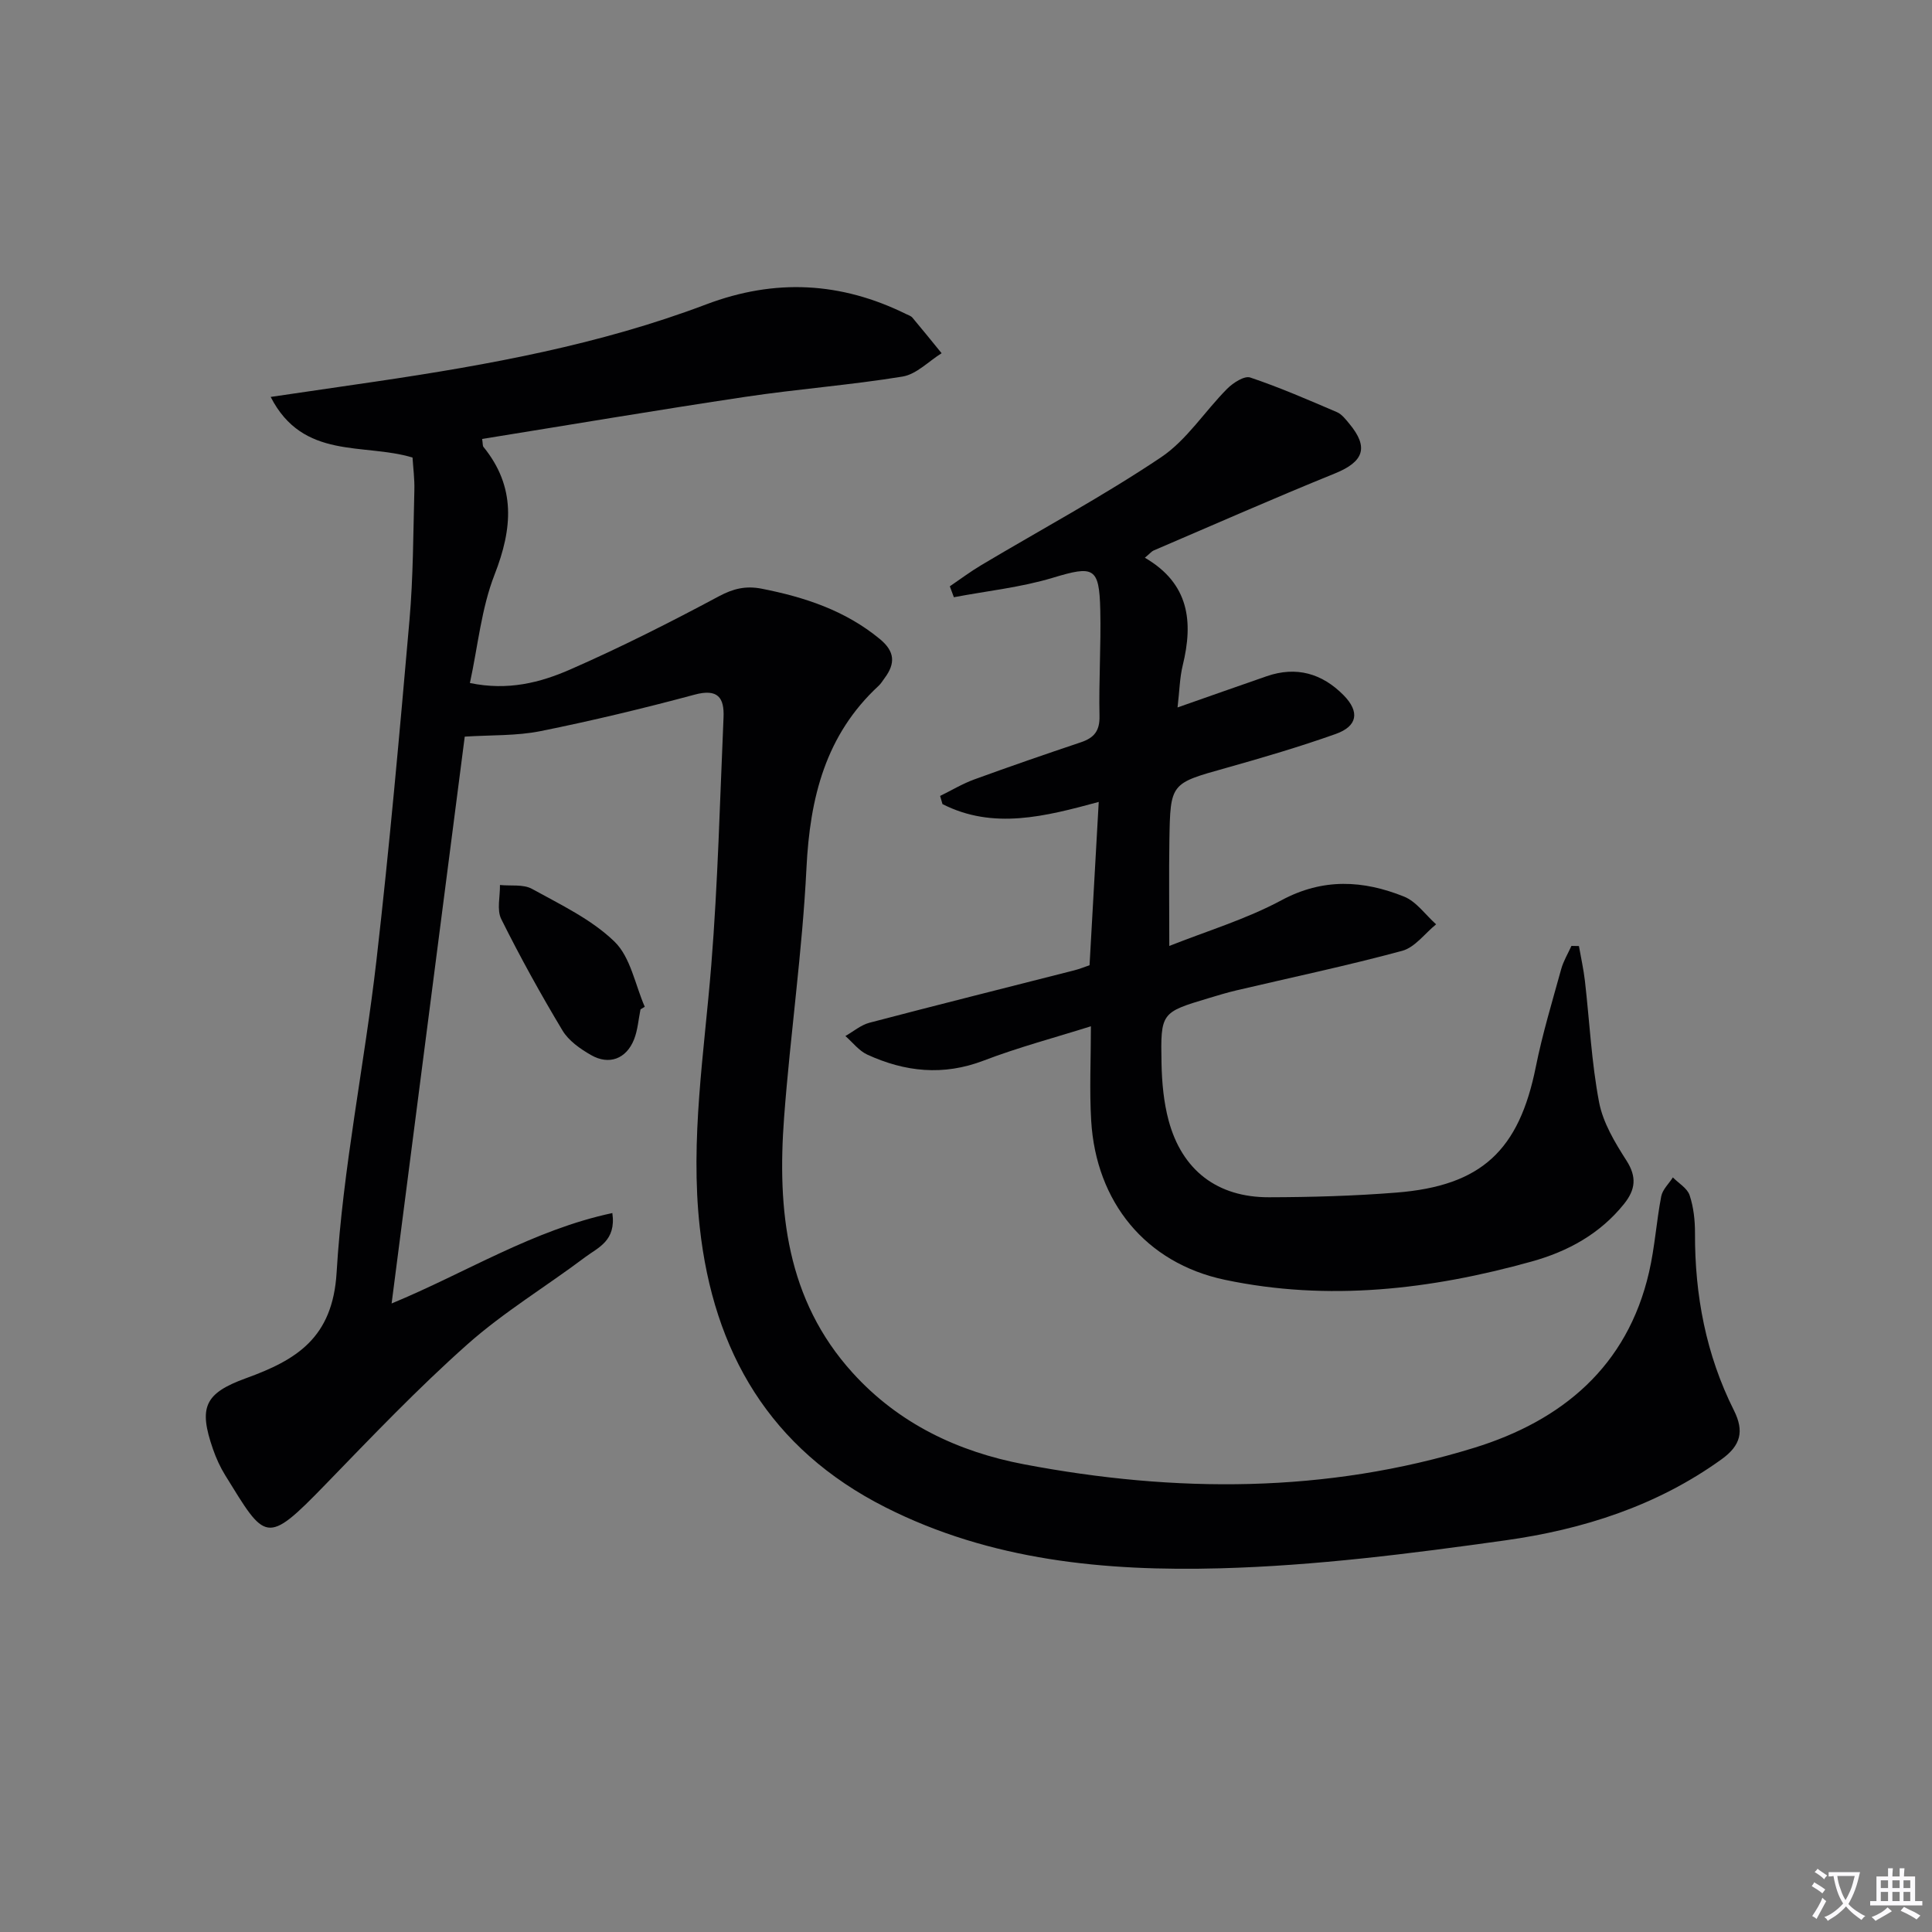 <svg enable-background="new 0 0 400 400" viewBox="0 0 400 400" xmlns="http://www.w3.org/2000/svg"><rect x="0" y="0" width="400" height="400" fill="#808080" stroke="none"/><path d="m377.9 391.2c-.2.3-.4.5-.6.8-.7-.6-1.4-1-2.2-1.5.2-.3.4-.5.5-.8.6.4 1.4.8 2.3 1.5zm-1.8 6.1c-.2-.2-.5-.4-.9-.6.4-.6.8-1.2 1.2-1.9s.7-1.3.9-1.9c.3.3.5.5.8.7-.7 1.3-1.4 2.6-2 3.7zm2.2-9c-.3.3-.5.5-.6.8-.6-.6-1.3-1.1-2-1.5.3-.3.5-.5.6-.7.6.5 1.3.9 2 1.4zm.3.2v-.9h2 4.5c-.3 1.3-.6 2.5-1 3.6s-.9 2.1-1.4 3c.4.5 1 1 1.6 1.4s1.2.8 1.9 1.1c-.3.2-.5.4-.8.8-.4-.3-1-.7-1.6-1.2s-1.2-1.1-1.6-1.6c-.5.6-1.1 1.1-1.7 1.6s-1.4.9-2.1 1.4c-.1-.3-.3-.5-.7-.8.6-.2 1.2-.5 1.9-1s1.4-1.1 2-1.8c-.5-.8-.9-1.6-1.2-2.5s-.6-2-.8-3.2c-.4.1-.7.1-1 .1zm2.5 2.7c.3 1 .7 1.7 1 2.2.3-.5.6-1.1 1-2s.6-1.9.9-3h-3.2-.4c.1.9.3 1.8.7 2.8z" fill="#fbfafc"/><path d="m396.5 388.5v1.5 3.6h1.5v.9c-.4 0-1 0-1.7 0h-7.9c-.5 0-.9 0-1.2 0v-.9h1.3v-3.5c0-.7 0-1.2 0-1.6h2.4c0-.8 0-1.4 0-1.7h1c0 .3-.1.8-.1 1.7h1.5c0-.8 0-1.4 0-1.7h1c0 .3-.1.9-.1 1.7zm-8.2 9.2c-.2-.3-.5-.5-.8-.8.8-.3 1.4-.6 1.9-.9s1-.7 1.4-1.1c.3.3.6.5.9.8-1.6 1-2.8 1.6-3.4 2zm2.6-6.8v-1.6h-1.5v1.6zm0 2.7v-1.9h-1.5v1.9zm2.4-2.7v-1.6h-1.5v1.6zm0 2.7v-1.9h-1.5v1.9zm.2 2 .7-.8c.4.2.9.5 1.6.8s1.3.7 1.8 1c-.3.3-.5.5-.8.8-.4-.3-1.5-1-3.3-1.8zm2-4.7v-1.6h-1.4v1.6zm0 2.7v-1.9h-1.4v1.9z" fill="#fbfafc"/><g fill="#010103"><path d="m96.22 152.51c-5.02 38.96-10.05 77.94-15.14 117.36 15.36-6.35 29.29-15.23 45.7-18.72.83 5.76-2.97 7.14-5.57 9.09-8.11 6.1-16.91 11.4-24.46 18.11-10.3 9.15-19.84 19.17-29.45 29.08-12.27 12.65-12.31 11.55-20.67-1.99-1.04-1.68-1.88-3.53-2.53-5.4-3.02-8.68-1.77-11.57 6.82-14.69 10.42-3.78 17.95-8.3 18.77-21.86 1.29-21.64 5.77-43.08 8.25-64.67 2.69-23.44 4.78-46.95 6.84-70.45.78-8.93.77-17.94 1.01-26.92.06-2.3-.25-4.61-.38-6.72-10.11-3.07-22.66.57-29.37-12.55 7.99-1.17 14.97-2.18 21.95-3.21 23.18-3.43 46.22-7.62 68.22-15.95 14.25-5.39 27.9-4.66 41.41 2.01.45.22.99.38 1.29.74 2.04 2.43 4.04 4.9 6.04 7.36-2.68 1.67-5.2 4.35-8.07 4.83-10.81 1.77-21.77 2.58-32.61 4.21-18.18 2.72-36.3 5.79-54.45 8.71.16 1 .09 1.42.27 1.64 6.76 8.32 6.03 16.91 2.3 26.46-2.73 6.99-3.44 14.77-5.1 22.43 7.89 1.64 14.56-.09 20.72-2.78 10.48-4.59 20.73-9.77 30.82-15.17 3.02-1.62 5.62-2.21 8.85-1.58 8.92 1.75 17.32 4.51 24.49 10.43 3.13 2.58 3.23 5.06.99 8.07-.4.53-.74 1.13-1.22 1.58-11.04 10.2-14.25 23.21-14.97 37.75-.85 17.24-3.34 34.4-4.63 51.63-1.44 19.2.45 37.74 14.19 52.89 9.53 10.51 21.8 16.34 35.49 18.94 31.29 5.94 62.55 6.04 93.2-3.42 18.17-5.61 31.7-16.8 36.2-36.37 1.19-5.15 1.52-10.49 2.52-15.69.27-1.41 1.58-2.62 2.41-3.92 1.2 1.22 2.99 2.24 3.47 3.7.82 2.47 1.12 5.21 1.11 7.84-.05 12.85 2.28 25.17 8.06 36.69 2.17 4.33 1.4 7.27-2.52 10.1-13.44 9.71-28.83 14.58-44.85 16.82-19.55 2.74-39.26 5.25-58.96 5.78-23.8.64-47.52-1.57-69.4-12.66-23.81-12.06-35.55-32.07-38.39-58-2-18.19.94-36.13 2.39-54.18 1.37-17.06 1.79-34.2 2.54-51.32.18-4.13-1.2-6.01-5.99-4.72-10.56 2.84-21.22 5.4-31.94 7.56-4.95.99-10.17.78-15.65 1.13z"/><path d="m237.03 115.47c9.23 5.37 10.04 13.29 7.84 22.29-.62 2.53-.66 5.2-1.07 8.71 6.67-2.34 12.55-4.42 18.44-6.46 6.15-2.13 11.48-.59 15.94 3.93 3.37 3.42 2.9 6.41-1.63 8.02-7.49 2.66-15.14 4.91-22.79 7.06-11.38 3.19-11.46 3.09-11.65 14.95-.11 6.95-.02 13.89-.02 21.88 7.71-3.07 15.86-5.51 23.2-9.45 8.63-4.65 16.94-4.16 25.38-.78 2.58 1.03 4.46 3.79 6.66 5.75-2.33 1.89-4.39 4.78-7.03 5.49-11.34 3.07-22.85 5.49-34.29 8.18-1.94.46-3.84 1.03-5.75 1.61-9.86 2.96-9.99 2.97-9.78 13.53.08 3.95.45 8.01 1.47 11.81 2.78 10.32 10.09 15.92 20.79 15.89 8.8-.02 17.63-.27 26.4-.97 17.62-1.4 25.37-8.75 28.84-26.06 1.37-6.81 3.4-13.5 5.25-20.21.46-1.67 1.4-3.21 2.12-4.8.52.01 1.03.02 1.55.03.42 2.4.96 4.79 1.24 7.21.96 8.38 1.36 16.85 2.93 25.11.81 4.25 3.27 8.34 5.66 12.07 2.2 3.43 1.87 6.05-.49 9-5 6.23-11.66 9.85-19.15 11.93-20.88 5.81-42.1 8.29-63.49 3.78-16.45-3.47-26.68-16.15-27.68-32.93-.38-6.29-.06-12.63-.06-19.56-7.63 2.4-15.07 4.37-22.22 7.11-8.35 3.19-16.26 2.34-24.07-1.24-1.74-.8-3.04-2.54-4.54-3.85 1.65-.94 3.2-2.28 4.97-2.75 14.11-3.71 28.27-7.24 42.41-10.85 1.11-.28 2.18-.72 3.17-1.06.63-11.26 1.25-22.32 1.9-33.81-11.11 3.01-21.82 5.8-32.35.45-.16-.56-.32-1.13-.49-1.69 2.36-1.15 4.63-2.53 7.08-3.42 7.32-2.67 14.69-5.21 22.07-7.69 2.71-.91 3.92-2.34 3.85-5.42-.16-7.32.33-14.66.16-21.98-.21-8.9-1.38-9.21-9.82-6.66-6.63 2-13.65 2.73-20.49 4.03-.28-.75-.56-1.5-.84-2.26 2.18-1.48 4.29-3.07 6.55-4.41 12.41-7.39 25.17-14.25 37.15-22.28 5.35-3.58 9.07-9.54 13.73-14.22 1.22-1.22 3.55-2.73 4.77-2.32 6.1 2.05 12.02 4.63 17.95 7.17 1 .43 1.8 1.48 2.54 2.37 4.12 4.94 3.01 7.9-2.98 10.33-12.6 5.11-25.04 10.6-37.53 15.95-.41.18-.73.61-1.8 1.49z"/><path d="m132.61 208.98c-.43 2.09-.57 4.3-1.35 6.25-1.6 4-5.16 5.35-8.89 3.21-2.24-1.28-4.64-2.96-5.92-5.1-4.51-7.51-8.76-15.2-12.67-23.05-.96-1.92-.22-4.69-.27-7.06 2.23.23 4.83-.19 6.63.8 5.94 3.28 12.33 6.31 17.09 10.93 3.32 3.22 4.26 8.9 6.26 13.48-.29.18-.59.36-.88.54z"/></g></svg>